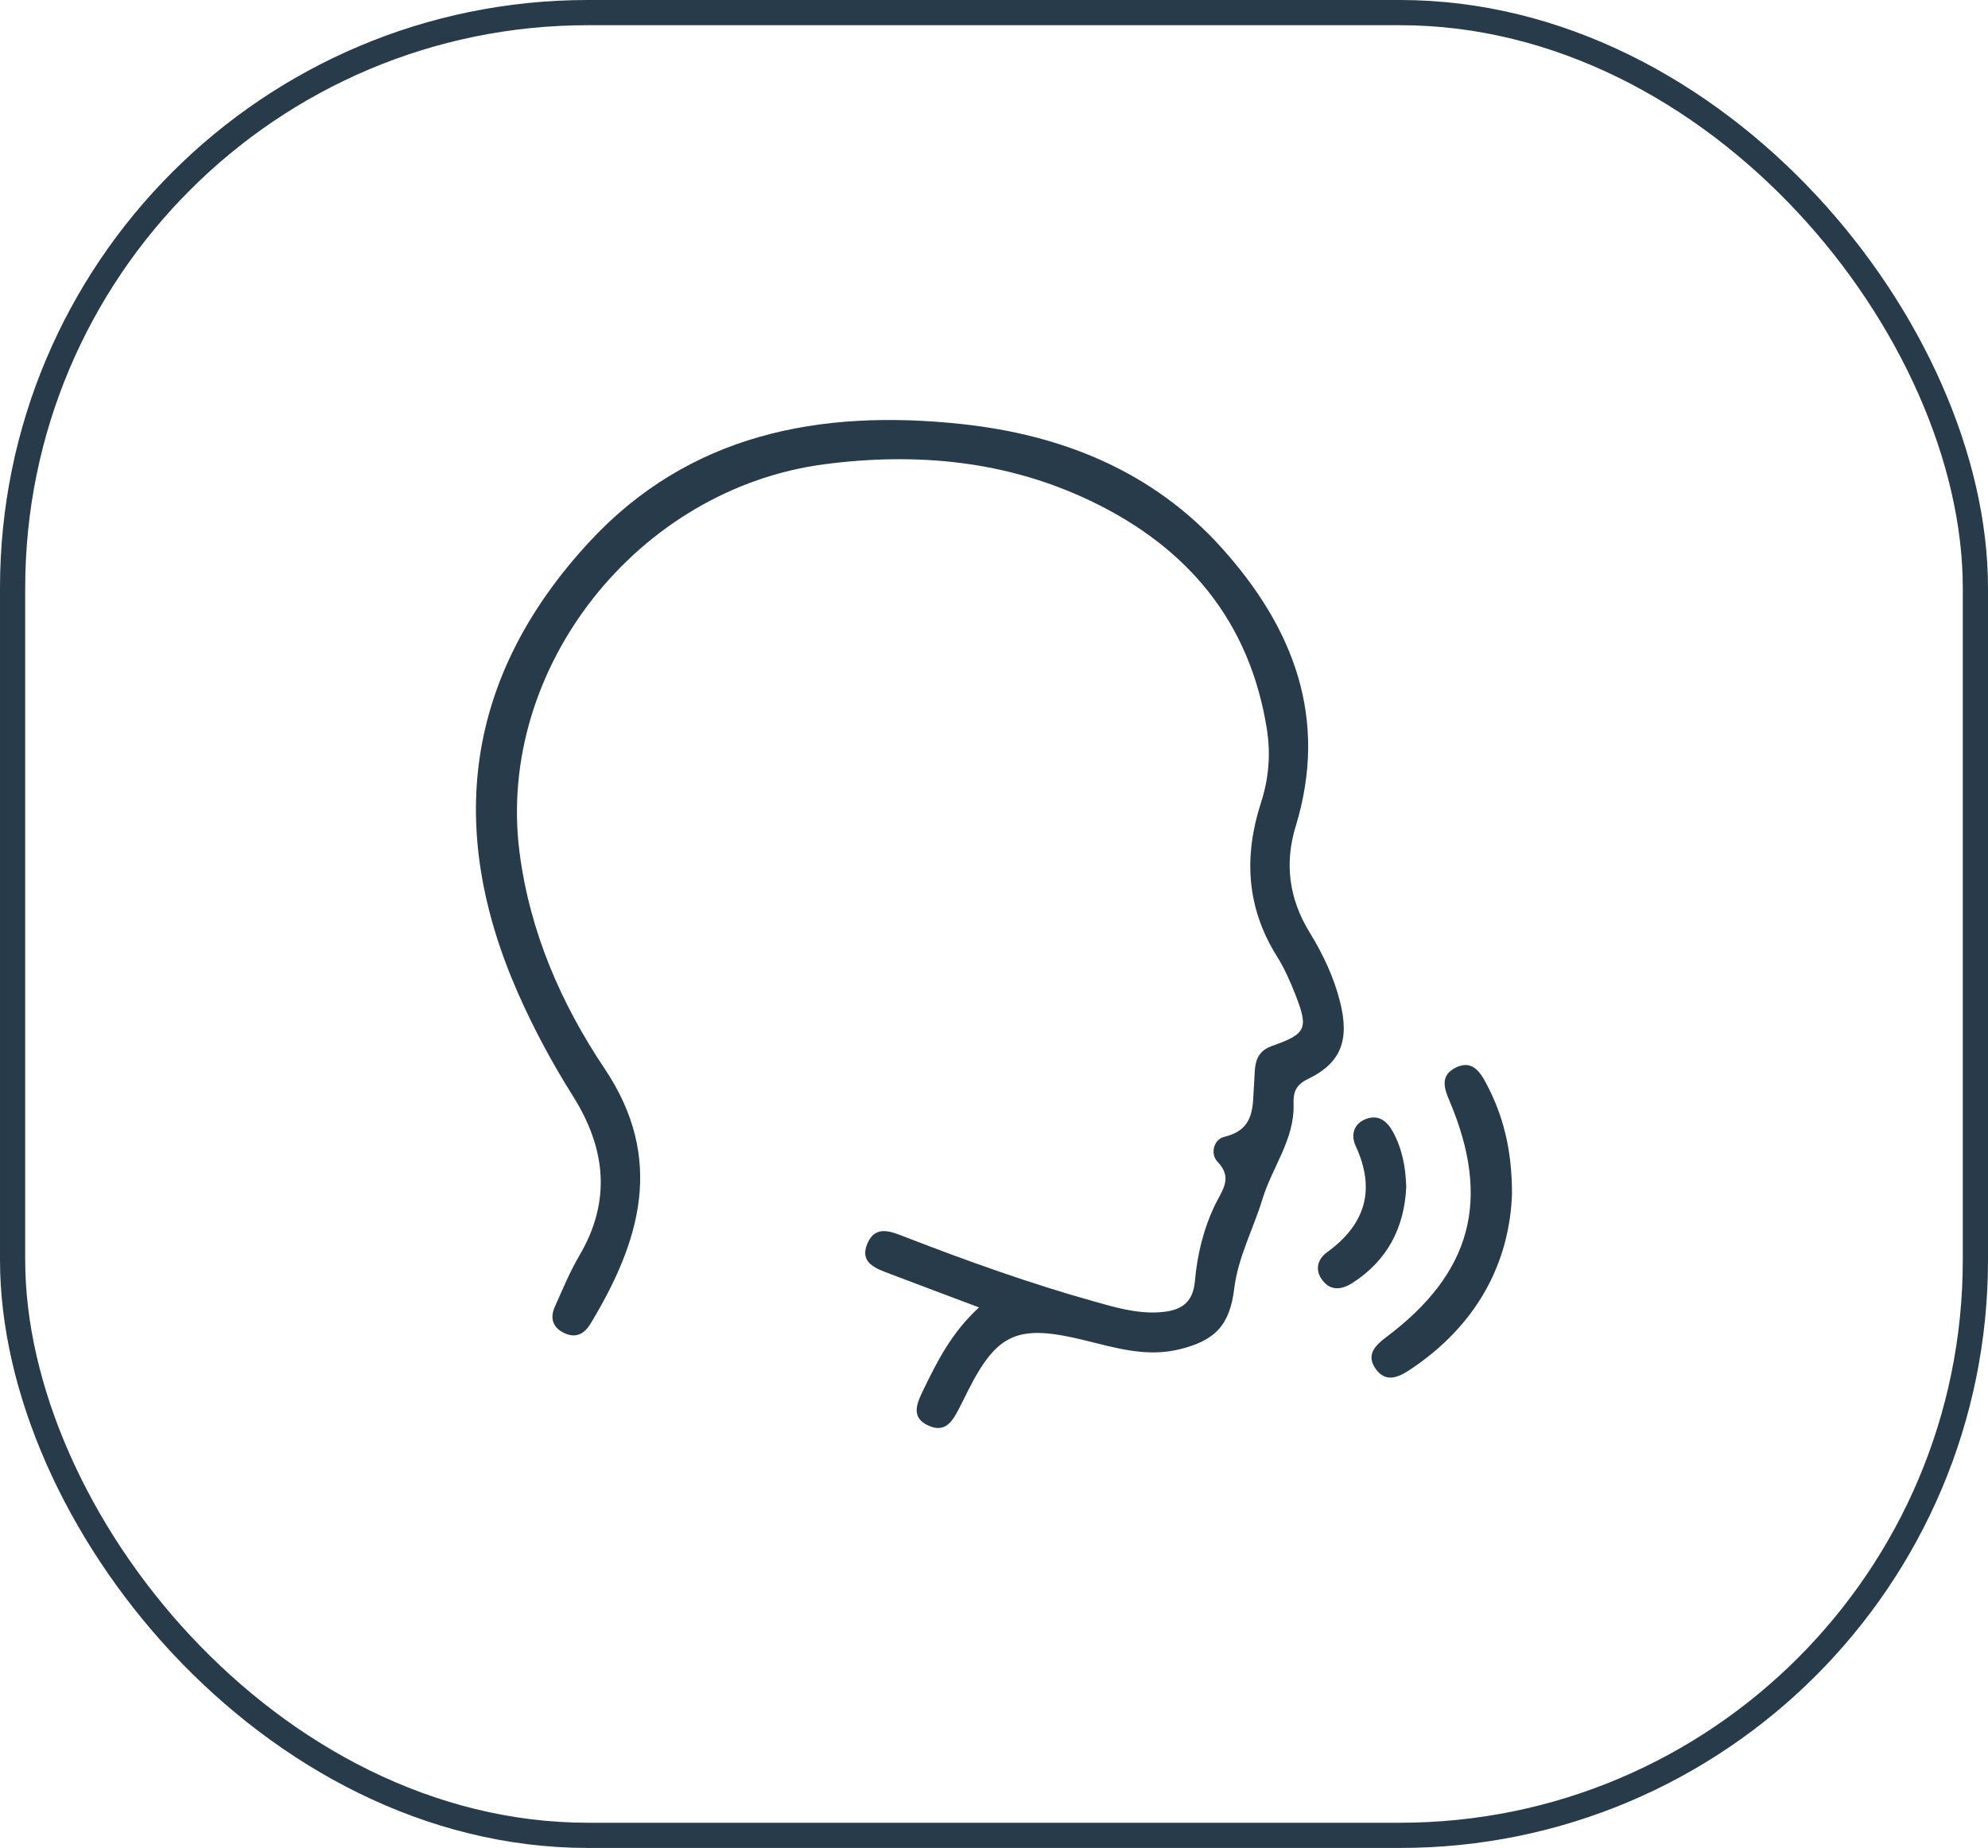 <svg width="71" height="66" viewBox="0 0 71 66" fill="none" xmlns="http://www.w3.org/2000/svg">
<rect x="0.45" y="0.45" width="70.1" height="65.1" rx="20.55" stroke="#273B4A" stroke-width="0.9"/>
<g clip-path="url(#clip0_961_3619)">
<path d="M34.959 46.7C33.967 47.616 33.468 48.632 32.971 49.652C32.749 50.112 32.511 50.626 33.162 50.918C33.805 51.206 34.051 50.692 34.285 50.24C34.384 50.053 34.475 49.859 34.57 49.672C35.618 47.596 36.36 47.285 38.724 47.865C39.835 48.137 40.938 48.48 42.12 48.192C43.402 47.88 43.922 47.324 44.08 46.019C44.219 44.889 44.767 43.881 45.088 42.825C45.433 41.692 46.235 40.691 46.199 39.445C46.187 39.052 46.242 38.764 46.711 38.538C47.897 37.965 48.198 37.147 47.865 35.804C47.643 34.904 47.246 34.071 46.762 33.284C46.032 32.092 45.873 30.823 46.274 29.514C47.453 25.663 46.199 22.419 43.628 19.564C41.18 16.842 37.947 15.53 34.336 15.144C29.278 14.603 24.6 15.498 21.026 19.377C16.606 24.171 15.912 29.608 18.51 35.492C19.07 36.758 19.724 37.973 20.462 39.145C21.633 41.007 21.843 42.888 20.692 44.843C20.351 45.423 20.097 46.046 19.82 46.661C19.629 47.082 19.74 47.429 20.181 47.623C20.585 47.803 20.879 47.623 21.085 47.285C22.867 44.337 23.755 41.396 21.597 38.172C20.03 35.835 18.919 33.272 18.554 30.437C17.713 23.867 22.771 17.442 29.472 16.577C32.761 16.153 35.947 16.456 38.943 17.886C42.43 19.549 44.644 22.216 45.247 26.052C45.386 26.94 45.314 27.805 45.036 28.665C44.417 30.574 44.509 32.412 45.608 34.16C45.87 34.577 46.072 35.037 46.254 35.496C46.742 36.742 46.663 36.922 45.425 37.358C44.743 37.599 44.83 38.175 44.79 38.682C44.727 39.484 44.854 40.329 43.727 40.602C43.338 40.695 43.219 41.217 43.481 41.49C44.041 42.066 43.648 42.51 43.41 43.001C42.985 43.873 42.759 44.804 42.676 45.75C42.604 46.576 42.132 46.821 41.402 46.868C40.593 46.919 39.835 46.697 39.077 46.482C36.796 45.844 34.566 45.045 32.361 44.192C31.853 43.998 31.273 43.721 30.98 44.41C30.678 45.119 31.301 45.31 31.809 45.505C32.809 45.886 33.813 46.26 34.971 46.697L34.959 46.7Z" fill="#273B4A"/>
<path d="M54 42.647C54 41.038 53.679 39.823 53.072 38.682C52.853 38.27 52.564 37.841 51.985 38.133C51.429 38.414 51.572 38.858 51.766 39.313C53.262 42.846 52.568 45.459 49.509 47.756C49.088 48.072 48.787 48.399 49.132 48.89C49.489 49.396 49.945 49.193 50.354 48.921C52.734 47.344 53.909 45.124 54 42.647Z" fill="#273B4A"/>
<path d="M50.223 42.401C50.203 41.676 50.076 41.026 49.747 40.422C49.54 40.048 49.243 39.795 48.79 39.963C48.33 40.134 48.243 40.551 48.417 40.929C49.136 42.483 48.775 43.721 47.398 44.722C47.025 44.994 46.962 45.388 47.243 45.742C47.533 46.112 47.929 46.062 48.302 45.82C49.576 45.002 50.155 43.814 50.223 42.401Z" fill="#273B4A"/>
</g>
<defs>
<clipPath id="clip0_961_3619">
<rect width="37" height="36" fill="white" transform="matrix(-1 0 0 1 54 15)"/>
</clipPath>
</defs>
</svg>

